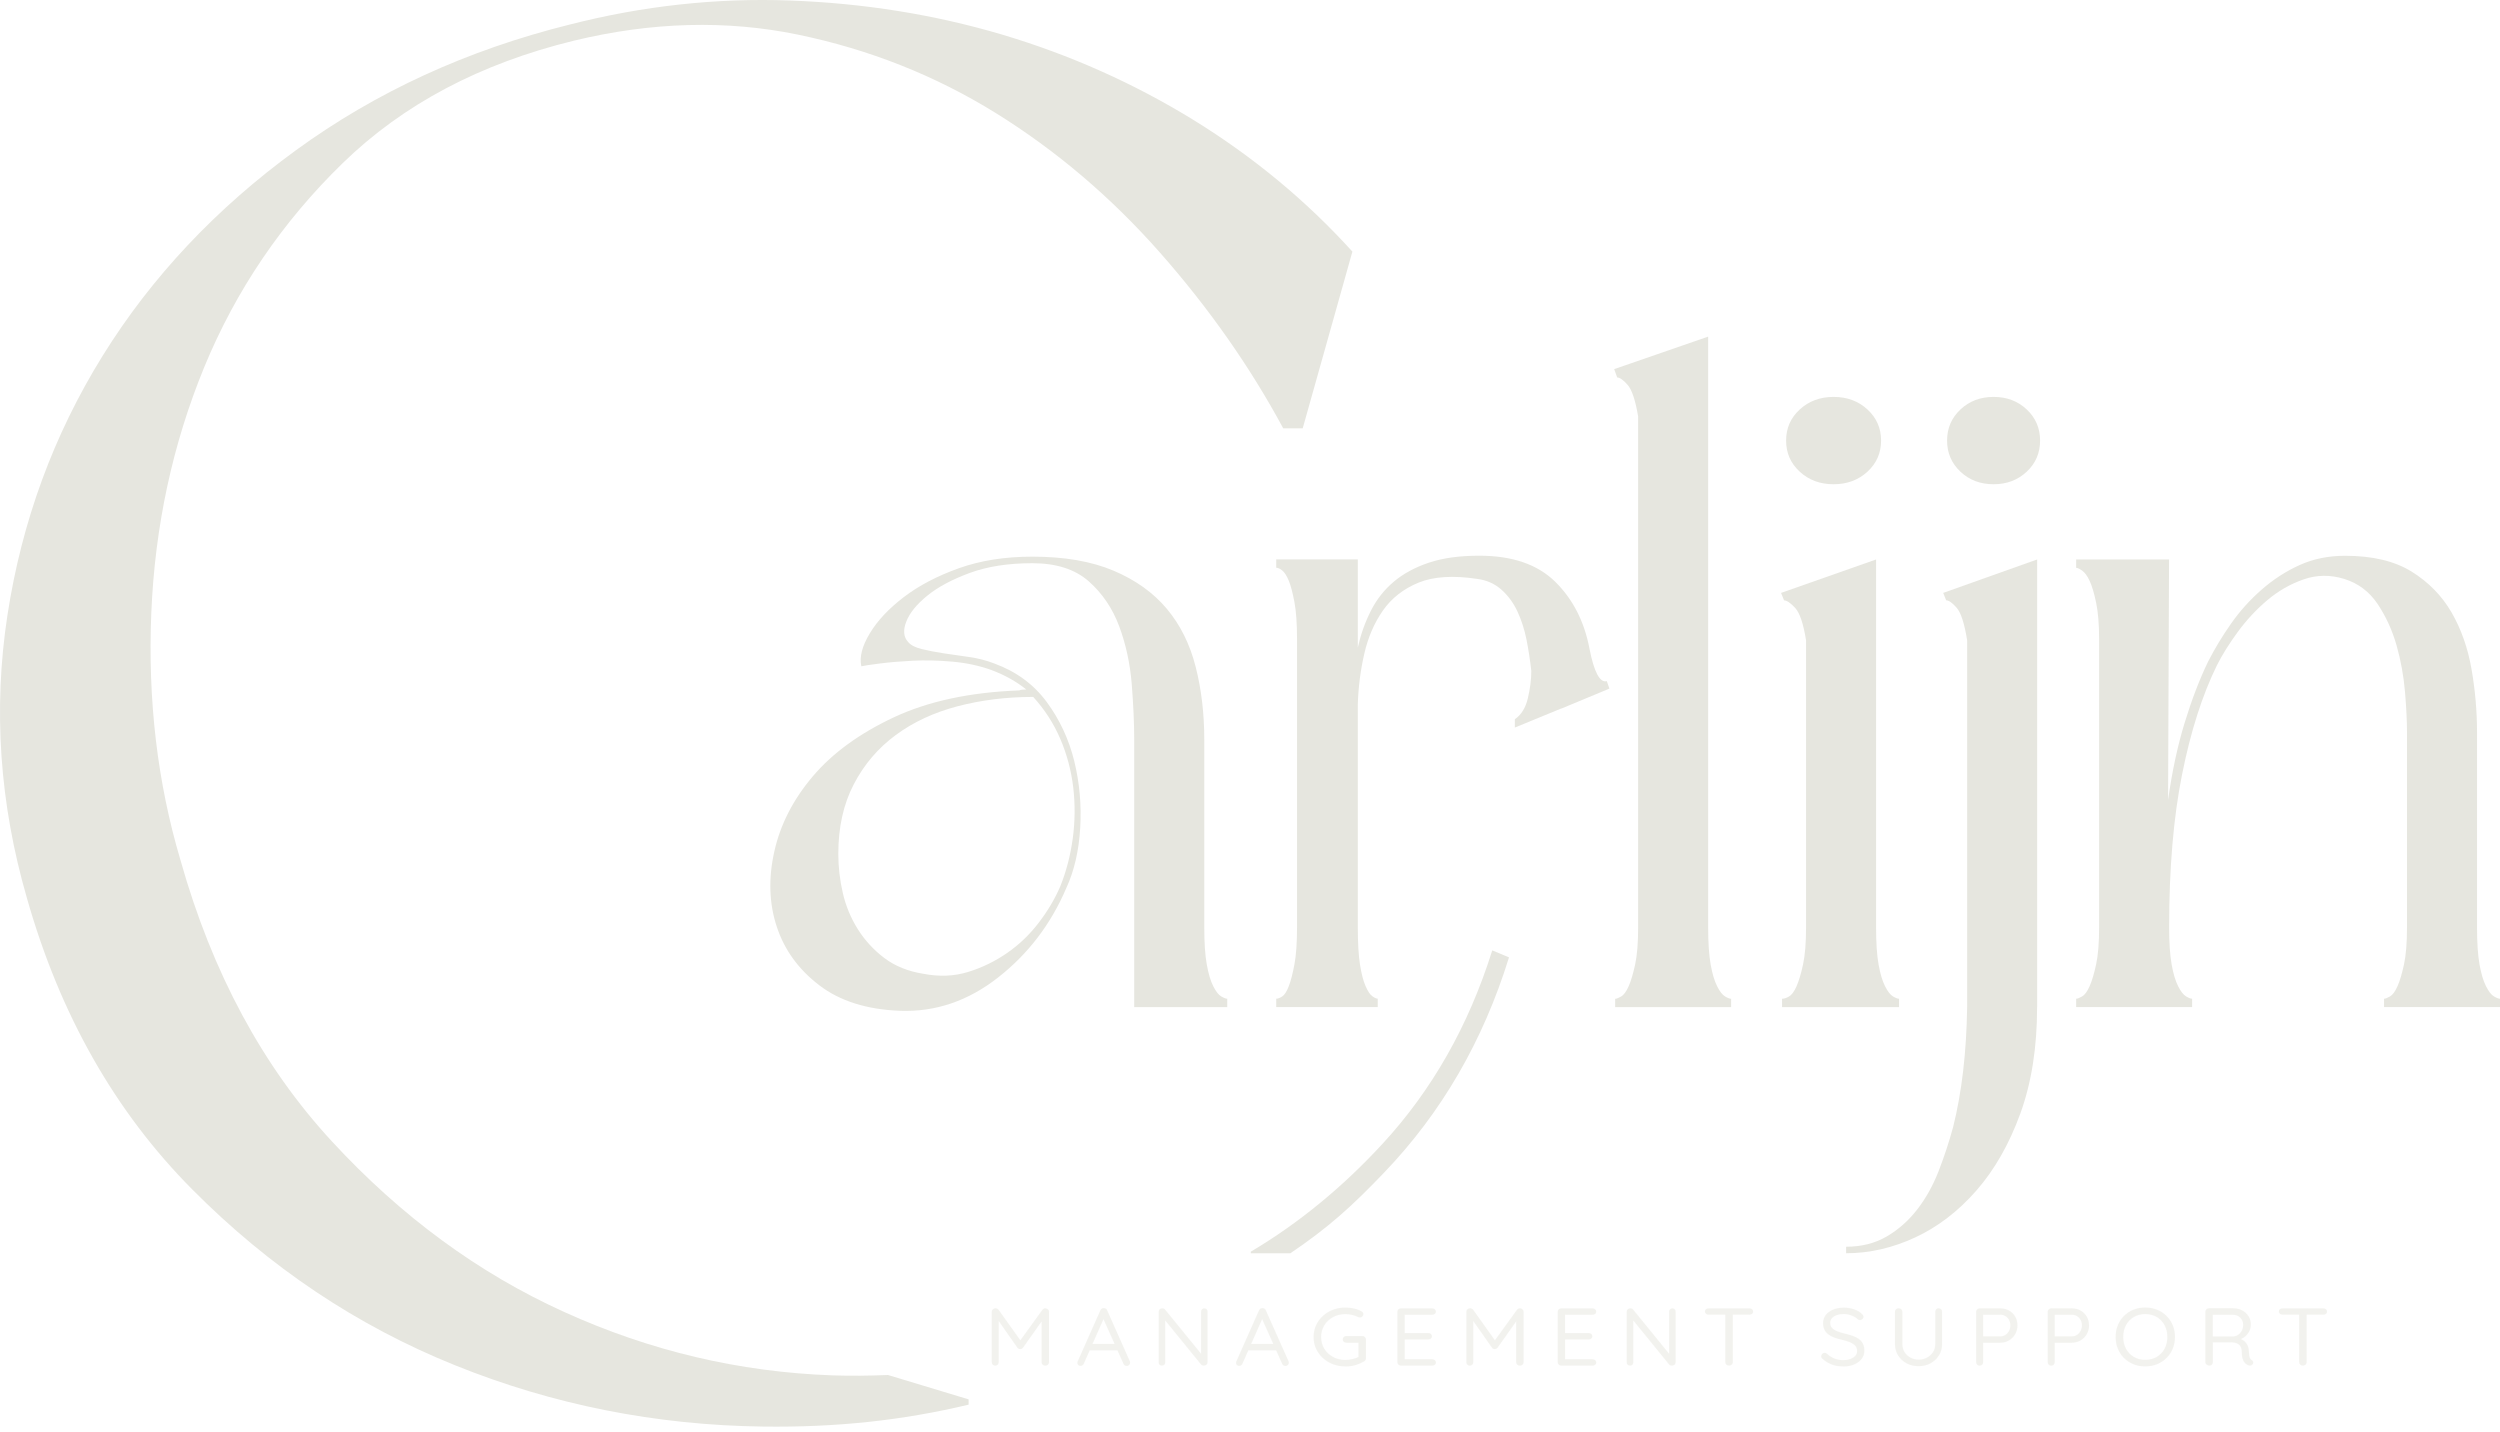 <svg width="295" height="169" viewBox="0 0 295 169" fill="none" xmlns="http://www.w3.org/2000/svg">
<path d="M144.811 118.844H133.837V87.282C133.837 85.308 133.734 83.118 133.544 80.708C133.348 78.298 132.855 76.034 132.07 73.913C131.284 71.797 130.084 70.022 128.471 68.596C126.857 67.171 124.634 66.458 121.802 66.458C118.971 66.458 116.511 66.843 114.428 67.607C112.344 68.376 110.67 69.27 109.415 70.294C108.155 71.317 107.332 72.341 106.937 73.361C106.541 74.384 106.62 75.188 107.174 75.771C107.485 76.138 108.02 76.41 108.769 76.591C109.517 76.773 110.359 76.937 111.303 77.084C112.247 77.231 113.251 77.378 114.311 77.52C115.372 77.667 116.376 77.922 117.32 78.289C119.915 79.239 121.979 80.755 123.514 82.837C125.048 84.919 126.127 87.239 126.759 89.796C127.387 92.353 127.624 94.984 127.466 97.688C127.308 100.391 126.759 102.767 125.815 104.81C124.002 109.047 121.333 112.555 117.79 115.332C114.251 118.11 110.396 119.423 106.23 119.276C102.296 119.129 99.111 118.127 96.674 116.261C94.233 114.399 92.563 112.097 91.661 109.358C90.755 106.62 90.657 103.661 91.368 100.482C92.075 97.303 93.591 94.344 95.911 91.606C98.232 88.867 101.417 86.548 105.467 84.647C109.517 82.747 114.451 81.688 120.273 81.468C120.431 81.395 120.705 81.36 121.1 81.36C119.919 80.41 118.543 79.645 116.971 79.058C115.553 78.548 114.023 78.22 112.368 78.073C110.717 77.926 109.164 77.892 107.708 77.965C106.253 78.038 104.956 78.147 103.816 78.293C102.677 78.44 101.947 78.548 101.636 78.622C101.398 77.525 101.733 76.229 102.64 74.73C103.542 73.231 104.881 71.81 106.653 70.454C108.424 69.102 110.582 67.97 113.14 67.054C115.692 66.143 118.585 65.685 121.812 65.685C125.588 65.685 128.773 66.234 131.377 67.331C133.981 68.428 136.078 69.927 137.673 71.823C139.268 73.723 140.407 76.004 141.086 78.674C141.765 81.343 142.104 84.207 142.104 87.278V109.415C142.104 111.242 142.202 112.702 142.397 113.799C142.593 114.896 142.848 115.755 143.164 116.373C143.476 116.995 143.792 117.397 144.108 117.578C144.42 117.76 144.657 117.85 144.815 117.85V118.835L144.811 118.844ZM121.923 82.237C118.775 82.237 115.809 82.604 113.014 83.334C110.219 84.064 107.783 85.196 105.7 86.734C103.616 88.267 101.961 90.206 100.747 92.543C99.525 94.884 98.92 97.623 98.92 100.763C98.92 102.296 99.097 103.83 99.45 105.367C99.803 106.901 100.394 108.326 101.222 109.644C102.049 110.957 103.091 112.093 104.346 113.043C105.602 113.993 107.136 114.615 108.945 114.905C110.833 115.272 112.605 115.198 114.256 114.684C115.906 114.175 117.441 113.423 118.859 112.438C120.277 111.453 121.514 110.266 122.574 108.875C123.635 107.488 124.481 106.063 125.109 104.598C125.815 102.845 126.308 100.966 126.583 98.953C126.857 96.945 126.876 94.936 126.643 92.927C126.406 90.919 125.894 89.001 125.109 87.174C124.323 85.347 123.258 83.706 121.923 82.241V82.237Z" fill="#E6E6DF"/>
<path d="M187.558 76.54C188.102 79.318 188.785 80.596 189.604 80.376L189.911 81.253L184.382 83.555L184.075 83.663L178.751 85.853V84.868C179.504 84.358 180.015 83.538 180.285 82.402C180.555 81.27 180.694 80.194 180.694 79.166C180.555 77.927 180.369 76.7 180.132 75.495C179.89 74.29 179.532 73.175 179.058 72.152C178.579 71.128 177.946 70.273 177.165 69.577C176.379 68.882 175.44 68.463 174.347 68.316C171.478 67.88 169.158 68.027 167.386 68.752C165.61 69.482 164.21 70.579 163.187 72.039C162.164 73.504 161.43 75.201 160.988 77.136C160.541 79.071 160.286 81.063 160.221 83.11V109.411C160.221 111.238 160.304 112.698 160.476 113.795C160.644 114.892 160.867 115.752 161.141 116.369C161.411 116.991 161.685 117.393 161.96 117.574C162.229 117.756 162.434 117.847 162.573 117.847V118.831H150.595V117.847C150.8 117.847 151.037 117.756 151.311 117.574C151.581 117.393 151.841 116.991 152.078 116.369C152.316 115.752 152.539 114.888 152.743 113.795C152.948 112.698 153.05 111.238 153.05 109.411V75.434C153.05 73.607 152.948 72.147 152.743 71.05C152.539 69.953 152.316 69.115 152.078 68.528C151.837 67.945 151.581 67.543 151.311 67.323C151.037 67.102 150.8 66.994 150.595 66.994V66.01H160.221V76.419C160.56 74.886 161.071 73.443 161.755 72.091C162.434 70.739 163.341 69.59 164.466 68.64C165.591 67.69 166.977 66.942 168.614 66.394C170.251 65.845 172.231 65.573 174.552 65.573C178.444 65.573 181.429 66.597 183.512 68.644C185.595 70.692 186.944 73.322 187.558 76.536V76.54Z" fill="#E6E6DF"/>
<path d="M204.274 118.844H190.589V117.859C190.748 117.859 190.98 117.768 191.296 117.587C191.608 117.405 191.905 117.004 192.18 116.382C192.454 115.764 192.71 114.9 192.947 113.807C193.184 112.715 193.3 111.25 193.3 109.423V49.146C192.984 47.246 192.57 46.006 192.064 45.419C191.552 44.835 191.138 44.542 190.827 44.542L190.473 43.557L201.563 39.721V109.423C201.563 111.25 201.661 112.71 201.856 113.807C202.052 114.905 202.307 115.764 202.624 116.382C202.935 117.004 203.251 117.405 203.568 117.587C203.879 117.768 204.116 117.859 204.274 117.859V118.844Z" fill="#E6E6DF"/>
<path d="M210.171 69.961L221.377 66.018V109.419C221.377 111.246 221.475 112.706 221.67 113.803C221.865 114.9 222.121 115.76 222.437 116.377C222.749 116.999 223.065 117.401 223.381 117.583C223.693 117.764 223.93 117.855 224.088 117.855V118.84H210.282V117.855C210.519 117.855 210.794 117.764 211.11 117.583C211.421 117.401 211.719 116.999 211.993 116.377C212.268 115.76 212.523 114.896 212.761 113.803C212.998 112.706 213.114 111.246 213.114 109.419V75.555C212.798 73.581 212.365 72.302 211.817 71.719C211.268 71.136 210.831 70.842 210.519 70.842L210.166 69.966L210.171 69.961ZM216.364 57.141C214.774 57.141 213.444 56.649 212.37 55.66C211.296 54.675 210.761 53.453 210.761 51.988C210.761 50.524 211.296 49.302 212.37 48.317C213.444 47.332 214.774 46.835 216.364 46.835C217.955 46.835 219.284 47.328 220.359 48.317C221.433 49.306 221.968 50.528 221.968 51.988C221.968 53.448 221.433 54.675 220.359 55.66C219.284 56.645 217.955 57.141 216.364 57.141Z" fill="#E6E6DF"/>
<path d="M240.377 118.844C240.377 123.591 239.716 127.776 238.401 131.392C237.085 135.007 235.355 138.039 233.211 140.488C231.068 142.937 228.659 144.777 225.985 146.021C223.311 147.261 220.596 147.883 217.843 147.883V147.114C219.652 147.114 221.242 146.713 222.623 145.909C224 145.106 225.199 144.048 226.222 142.73C227.245 141.417 228.092 139.897 228.761 138.182C229.426 136.463 229.998 134.731 230.472 132.977C231.495 128.882 232.044 124.174 232.123 118.84V75.551C231.807 73.577 231.393 72.298 230.886 71.715C230.375 71.132 229.961 70.838 229.649 70.838L229.296 69.961L240.386 66.018V118.844H240.377ZM235.243 57.141C233.685 57.141 232.383 56.649 231.333 55.66C230.282 54.671 229.756 53.453 229.756 51.988C229.756 50.524 230.282 49.302 231.333 48.317C232.383 47.332 233.685 46.835 235.243 46.835C236.801 46.835 238.103 47.328 239.154 48.317C240.205 49.302 240.73 50.528 240.73 51.988C240.73 53.448 240.205 54.675 239.154 55.66C238.103 56.645 236.801 57.141 235.243 57.141Z" fill="#E6E6DF"/>
<path d="M244.976 66.018H255.949L255.833 94.405C256.303 91.044 256.954 88.012 257.782 85.308C258.609 82.604 259.53 80.194 260.553 78.073C261.339 76.54 262.241 75.041 263.269 73.581C264.292 72.121 265.491 70.786 266.868 69.581C268.244 68.376 269.737 67.409 271.35 66.679C272.964 65.949 274.749 65.582 276.716 65.582C279.943 65.582 282.557 66.204 284.561 67.443C286.565 68.687 288.141 70.294 289.281 72.264C290.42 74.238 291.206 76.466 291.638 78.95C292.07 81.434 292.289 83.917 292.289 86.401V109.415C292.289 111.242 292.387 112.702 292.582 113.799C292.777 114.896 293.033 115.756 293.349 116.373C293.661 116.995 293.977 117.397 294.293 117.578C294.605 117.76 294.842 117.851 295 117.851V118.835H281.315V117.851C281.473 117.851 281.706 117.76 282.022 117.578C282.333 117.397 282.631 116.995 282.905 116.373C283.18 115.756 283.436 114.892 283.673 113.799C283.91 112.702 284.026 111.242 284.026 109.415V86.401C284.026 85.088 283.947 83.498 283.789 81.632C283.631 79.771 283.301 77.944 282.794 76.151C282.282 74.363 281.538 72.739 280.562 71.275C279.581 69.814 278.269 68.825 276.628 68.316C274.982 67.806 273.378 67.823 271.811 68.372C270.244 68.92 268.816 69.741 267.523 70.838C266.231 71.935 265.073 73.179 264.059 74.566C263.041 75.952 262.218 77.27 261.595 78.51C259.869 82.017 258.498 86.31 257.484 91.386C256.466 96.465 255.959 102.473 255.959 109.415C255.959 111.242 256.056 112.702 256.252 113.799C256.447 114.896 256.703 115.756 257.019 116.373C257.331 116.995 257.647 117.397 257.963 117.578C258.274 117.76 258.512 117.851 258.67 117.851V118.835H244.985V117.851C245.143 117.851 245.375 117.76 245.692 117.578C246.003 117.397 246.301 116.995 246.575 116.373C246.85 115.756 247.105 114.892 247.342 113.799C247.58 112.706 247.696 111.242 247.696 109.415V75.438C247.696 73.685 247.58 72.242 247.342 71.11C247.105 69.979 246.85 69.119 246.575 68.536C246.301 67.953 246.003 67.551 245.692 67.331C245.375 67.111 245.143 67.003 244.985 67.003V66.018H244.976Z" fill="#E6E6DF"/>
<path d="M159.583 29.688L153.72 50.541H151.418C147.503 43.276 142.653 36.361 136.873 29.804C131.093 23.252 124.625 17.762 117.487 13.33C110.336 8.903 102.561 5.823 94.14 4.082C85.728 2.35 76.916 2.579 67.737 4.795C56.684 7.49 47.575 12.302 40.437 19.252C33.286 26.21 27.85 34.231 24.107 43.306C20.368 52.403 18.28 62.079 17.852 72.35C17.429 82.617 18.573 92.34 21.298 101.502C25.037 114.775 30.998 125.833 39.158 134.675C47.324 143.529 56.466 150.237 66.589 154.82C76.698 159.412 87.249 161.9 98.218 162.293C100.436 162.371 102.617 162.336 104.779 162.25C114.762 165.265 114.297 165.126 114.297 165.126V165.748C106.406 167.632 98.641 168.444 90.052 168.336C77.381 168.172 65.263 165.77 53.69 161.101C42.125 156.444 31.793 149.529 22.698 140.363C13.588 131.202 7.088 119.747 3.182 105.994C-0.064 94.781 -0.817 83.65 0.88 72.579C2.577 61.521 6.32 51.328 12.1 42.002C17.88 32.685 25.502 24.586 34.941 17.714C44.38 10.842 55.14 5.901 67.221 2.899C75.893 0.683 84.566 -0.259 93.238 0.061C101.919 0.38 110.252 1.715 118.25 4.082C126.239 6.462 133.767 9.814 140.83 14.155C147.884 18.505 154.138 23.679 159.579 29.683L159.583 29.688Z" fill="#E6E6DF"/>
<path d="M178.062 112.97C175.012 122.826 170.111 131.279 163.359 138.333C159.477 142.389 156.793 144.816 152.26 147.888H147.596V147.697C153.269 144.333 158.449 140.052 163.099 135.011C168.967 128.662 173.296 121.042 176.086 112.145" fill="#E6E6DF"/>
<path d="M117.459 154.375C117.52 154.375 117.59 154.393 117.664 154.423C117.738 154.458 117.794 154.501 117.836 154.557L120.589 158.418L120.217 158.41L123.002 154.561C123.1 154.44 123.216 154.38 123.356 154.38C123.467 154.384 123.565 154.427 123.653 154.501C123.742 154.574 123.783 154.665 123.783 154.777V160.751C123.783 160.859 123.742 160.954 123.658 161.032C123.574 161.109 123.472 161.148 123.346 161.148C123.216 161.148 123.109 161.109 123.03 161.032C122.951 160.954 122.909 160.863 122.909 160.751V155.52L123.17 155.559L120.719 159.023C120.677 159.075 120.626 159.118 120.57 159.148C120.51 159.179 120.449 159.192 120.38 159.187C120.319 159.196 120.254 159.183 120.194 159.148C120.133 159.114 120.082 159.075 120.049 159.023L117.627 155.568L117.845 155.308V160.751C117.845 160.859 117.808 160.954 117.729 161.032C117.655 161.109 117.557 161.148 117.436 161.148C117.315 161.148 117.222 161.109 117.143 161.032C117.069 160.954 117.027 160.863 117.027 160.751V154.777C117.027 154.674 117.069 154.583 117.153 154.501C117.236 154.419 117.338 154.38 117.464 154.38L117.459 154.375Z" fill="#E6E6DF" fill-opacity="0.5"/>
<path d="M130.331 155.39L127.889 160.911C127.861 160.988 127.815 161.049 127.745 161.101C127.675 161.148 127.601 161.174 127.527 161.174C127.396 161.174 127.299 161.14 127.234 161.071C127.173 161.001 127.136 160.924 127.131 160.833C127.131 160.79 127.136 160.738 127.15 160.69L129.842 154.622C129.884 154.531 129.94 154.462 130.014 154.419C130.089 154.375 130.168 154.354 130.256 154.362C130.344 154.362 130.428 154.384 130.498 154.432C130.572 154.475 130.619 154.54 130.647 154.626L133.325 160.639C133.344 160.69 133.358 160.742 133.358 160.794C133.358 160.911 133.316 161.001 133.232 161.075C133.148 161.148 133.055 161.183 132.953 161.183C132.865 161.183 132.786 161.157 132.716 161.109C132.646 161.062 132.595 160.997 132.563 160.911L130.089 155.39L130.326 155.399L130.331 155.39ZM128.41 159.338L128.763 158.587H131.846L132 159.338H128.405H128.41Z" fill="#E6E6DF" fill-opacity="0.5"/>
<path d="M142.109 154.388C142.225 154.388 142.318 154.423 142.388 154.496C142.458 154.565 142.49 154.656 142.49 154.755V160.738C142.49 160.859 142.448 160.958 142.365 161.031C142.281 161.105 142.179 161.144 142.053 161.144C141.997 161.144 141.937 161.131 141.876 161.109C141.816 161.087 141.765 161.057 141.732 161.018L137.287 155.559L137.496 155.451V160.785C137.496 160.889 137.459 160.975 137.389 161.04C137.315 161.109 137.222 161.139 137.106 161.139C136.989 161.139 136.896 161.105 136.827 161.04C136.757 160.971 136.724 160.889 136.724 160.785V154.781C136.724 154.66 136.766 154.561 136.85 154.492C136.933 154.423 137.031 154.384 137.143 154.384C137.203 154.384 137.268 154.397 137.333 154.418C137.398 154.44 137.45 154.479 137.482 154.531L141.858 159.904L141.732 160.059V154.751C141.732 154.647 141.769 154.561 141.839 154.492C141.914 154.423 142.002 154.384 142.114 154.384L142.109 154.388Z" fill="#E6E6DF" fill-opacity="0.5"/>
<path d="M149.051 155.39L146.61 160.911C146.582 160.988 146.536 161.049 146.466 161.101C146.396 161.148 146.322 161.174 146.247 161.174C146.117 161.174 146.02 161.14 145.954 161.071C145.894 161.001 145.857 160.924 145.852 160.833C145.852 160.79 145.857 160.738 145.871 160.69L148.563 154.622C148.605 154.531 148.661 154.462 148.735 154.419C148.81 154.375 148.889 154.354 148.977 154.362C149.065 154.362 149.149 154.384 149.223 154.432C149.298 154.475 149.344 154.54 149.372 154.626L152.051 160.639C152.069 160.69 152.083 160.742 152.083 160.794C152.083 160.911 152.041 161.001 151.958 161.075C151.874 161.148 151.781 161.183 151.679 161.183C151.59 161.183 151.506 161.157 151.441 161.109C151.372 161.062 151.32 160.997 151.288 160.911L148.814 155.39L149.051 155.399V155.39ZM147.126 159.338L147.48 158.587H150.563L150.716 159.338H147.122H147.126Z" fill="#E6E6DF" fill-opacity="0.5"/>
<path d="M158.76 161.239C158.226 161.239 157.733 161.148 157.277 160.976C156.821 160.798 156.422 160.552 156.082 160.237C155.743 159.922 155.478 159.554 155.287 159.131C155.096 158.712 155.003 158.254 155.003 157.766C155.003 157.278 155.101 156.82 155.287 156.401C155.478 155.982 155.743 155.611 156.082 155.296C156.422 154.98 156.821 154.734 157.277 154.557C157.733 154.38 158.23 154.293 158.76 154.293C159.114 154.293 159.453 154.332 159.783 154.406C160.114 154.479 160.407 154.596 160.672 154.747C160.741 154.782 160.793 154.825 160.83 154.885C160.862 154.946 160.881 155.006 160.881 155.062C160.881 155.17 160.839 155.265 160.76 155.343C160.681 155.421 160.588 155.46 160.486 155.46C160.444 155.46 160.402 155.455 160.36 155.447C160.318 155.438 160.281 155.421 160.244 155.404C160.03 155.3 159.797 155.218 159.546 155.157C159.295 155.097 159.035 155.067 158.756 155.067C158.207 155.067 157.719 155.188 157.286 155.425C156.854 155.663 156.515 155.987 156.263 156.397C156.012 156.807 155.891 157.265 155.891 157.771C155.891 158.276 156.017 158.738 156.263 159.144C156.515 159.554 156.854 159.874 157.286 160.116C157.719 160.354 158.207 160.475 158.756 160.475C159.035 160.475 159.318 160.44 159.607 160.367C159.9 160.297 160.146 160.207 160.355 160.099L160.295 160.332V158.306L160.448 158.44H158.867C158.751 158.44 158.649 158.401 158.565 158.328C158.481 158.254 158.44 158.164 158.44 158.051C158.44 157.935 158.481 157.84 158.565 157.766C158.649 157.693 158.747 157.654 158.867 157.654H160.76C160.876 157.654 160.979 157.693 161.058 157.771C161.137 157.848 161.178 157.943 161.178 158.051V160.28C161.178 160.358 161.16 160.427 161.123 160.487C161.085 160.548 161.034 160.6 160.974 160.639C160.662 160.824 160.318 160.971 159.942 161.084C159.565 161.192 159.17 161.248 158.76 161.248V161.239Z" fill="#E6E6DF" fill-opacity="0.5"/>
<path d="M165.308 154.388H169.004C169.121 154.388 169.223 154.427 169.307 154.5C169.39 154.574 169.432 154.665 169.432 154.777C169.432 154.889 169.39 154.976 169.307 155.04C169.223 155.105 169.125 155.14 169.004 155.14H165.661L165.754 154.976V157.407L165.652 157.299H168.539C168.656 157.299 168.758 157.334 168.842 157.407C168.925 157.481 168.967 157.572 168.967 157.688C168.967 157.805 168.925 157.887 168.842 157.952C168.758 158.021 168.656 158.055 168.539 158.055H165.684L165.759 157.96V160.461L165.698 160.392H169.014C169.13 160.392 169.232 160.431 169.316 160.509C169.4 160.586 169.441 160.673 169.441 160.768C169.441 160.876 169.4 160.967 169.316 161.036C169.232 161.105 169.135 161.144 169.014 161.144H165.317C165.201 161.144 165.098 161.105 165.015 161.027C164.931 160.949 164.889 160.859 164.889 160.746V154.781C164.889 154.673 164.931 154.578 165.015 154.5C165.098 154.423 165.196 154.384 165.317 154.384L165.308 154.388Z" fill="#E6E6DF" fill-opacity="0.5"/>
<path d="M173.459 154.375C173.519 154.375 173.589 154.393 173.664 154.423C173.738 154.458 173.794 154.501 173.836 154.557L176.588 158.418L176.216 158.41L179.002 154.561C179.099 154.44 179.216 154.38 179.355 154.38C179.467 154.384 179.564 154.427 179.653 154.501C179.741 154.574 179.783 154.665 179.783 154.777V160.751C179.783 160.859 179.741 160.954 179.657 161.032C179.574 161.109 179.471 161.148 179.346 161.148C179.216 161.148 179.109 161.109 179.03 161.032C178.951 160.954 178.909 160.863 178.909 160.751V155.52L179.169 155.559L176.719 159.023C176.677 159.075 176.626 159.118 176.57 159.148C176.509 159.179 176.449 159.192 176.379 159.187C176.319 159.196 176.254 159.183 176.193 159.148C176.133 159.118 176.082 159.075 176.049 159.023L173.626 155.568L173.845 155.308V160.751C173.845 160.859 173.808 160.954 173.729 161.032C173.65 161.109 173.557 161.148 173.44 161.148C173.324 161.148 173.227 161.109 173.147 161.032C173.068 160.954 173.031 160.863 173.031 160.751V154.777C173.031 154.674 173.073 154.583 173.157 154.501C173.24 154.419 173.343 154.38 173.468 154.38L173.459 154.375Z" fill="#E6E6DF" fill-opacity="0.5"/>
<path d="M184.233 154.388H187.93C188.046 154.388 188.148 154.427 188.232 154.5C188.316 154.574 188.358 154.665 188.358 154.777C188.358 154.889 188.316 154.976 188.232 155.04C188.148 155.109 188.051 155.14 187.93 155.14H184.586L184.679 154.976V157.407L184.577 157.299H187.465C187.581 157.299 187.683 157.334 187.767 157.407C187.851 157.476 187.893 157.572 187.893 157.688C187.893 157.805 187.851 157.887 187.767 157.952C187.683 158.021 187.586 158.055 187.465 158.055H184.61L184.684 157.96V160.461L184.624 160.392H187.934C188.051 160.392 188.153 160.431 188.237 160.509C188.32 160.586 188.362 160.673 188.362 160.768C188.362 160.876 188.32 160.967 188.237 161.036C188.153 161.105 188.055 161.144 187.934 161.144H184.238C184.121 161.144 184.019 161.105 183.935 161.027C183.852 160.949 183.81 160.859 183.81 160.746V154.781C183.81 154.673 183.852 154.578 183.935 154.5C184.019 154.423 184.117 154.384 184.238 154.384L184.233 154.388Z" fill="#E6E6DF" fill-opacity="0.5"/>
<path d="M197.341 154.388C197.458 154.388 197.551 154.423 197.62 154.496C197.69 154.565 197.723 154.656 197.723 154.755V160.738C197.723 160.859 197.681 160.958 197.597 161.031C197.513 161.105 197.411 161.144 197.286 161.144C197.23 161.144 197.169 161.131 197.109 161.109C197.048 161.087 196.997 161.057 196.965 161.018L192.519 155.559L192.729 155.451V160.785C192.729 160.889 192.691 160.975 192.622 161.04C192.552 161.105 192.454 161.139 192.338 161.139C192.222 161.139 192.124 161.105 192.059 161.04C191.989 160.971 191.957 160.889 191.957 160.785V154.781C191.957 154.66 191.998 154.561 192.082 154.492C192.166 154.423 192.264 154.384 192.37 154.384C192.431 154.384 192.496 154.397 192.561 154.418C192.626 154.44 192.677 154.479 192.71 154.531L197.086 159.904L196.96 160.059V154.751C196.96 154.647 196.997 154.561 197.072 154.492C197.146 154.423 197.234 154.384 197.346 154.384L197.341 154.388Z" fill="#E6E6DF" fill-opacity="0.5"/>
<path d="M201.61 155.131C201.494 155.131 201.391 155.097 201.308 155.023C201.224 154.95 201.182 154.864 201.182 154.751C201.182 154.639 201.224 154.553 201.308 154.488C201.391 154.423 201.489 154.388 201.61 154.388H206.441C206.558 154.388 206.66 154.423 206.744 154.496C206.827 154.566 206.869 154.656 206.869 154.769C206.869 154.881 206.827 154.967 206.744 155.032C206.66 155.097 206.558 155.131 206.441 155.131H201.61ZM204.023 161.14C203.893 161.14 203.786 161.101 203.707 161.023C203.628 160.945 203.586 160.855 203.586 160.742V154.79H204.47V160.742C204.47 160.85 204.428 160.945 204.344 161.023C204.26 161.101 204.153 161.14 204.023 161.14Z" fill="#E6E6DF" fill-opacity="0.5"/>
<path d="M217.536 161.239C217.025 161.239 216.574 161.17 216.188 161.028C215.802 160.885 215.425 160.66 215.067 160.354C215.02 160.315 214.979 160.267 214.946 160.211C214.914 160.155 214.9 160.09 214.9 160.03C214.9 159.926 214.941 159.835 215.02 159.753C215.1 159.671 215.197 159.632 215.318 159.632C215.416 159.632 215.499 159.667 215.578 159.74C215.848 159.987 216.141 160.172 216.457 160.302C216.774 160.431 217.127 160.496 217.522 160.496C217.829 160.496 218.099 160.453 218.341 160.362C218.582 160.272 218.778 160.146 218.922 159.987C219.066 159.827 219.14 159.641 219.14 159.425C219.14 159.166 219.061 158.954 218.908 158.79C218.754 158.622 218.536 158.483 218.266 158.375C217.992 158.267 217.676 158.168 217.318 158.086C216.997 158.017 216.704 157.931 216.439 157.831C216.174 157.732 215.941 157.607 215.741 157.455C215.546 157.304 215.392 157.123 215.286 156.907C215.179 156.691 215.123 156.436 215.123 156.138C215.123 155.771 215.225 155.451 215.434 155.179C215.644 154.907 215.932 154.691 216.304 154.536C216.676 154.38 217.099 154.302 217.578 154.302C218.001 154.302 218.401 154.367 218.778 154.497C219.154 154.626 219.457 154.803 219.684 155.028C219.824 155.149 219.894 155.274 219.894 155.395C219.894 155.486 219.852 155.572 219.763 155.65C219.675 155.728 219.577 155.771 219.466 155.771C219.391 155.771 219.322 155.749 219.257 155.702C219.14 155.581 218.987 155.469 218.806 155.373C218.624 155.278 218.424 155.201 218.215 155.14C218.006 155.084 217.792 155.054 217.578 155.054C217.262 155.054 216.978 155.097 216.736 155.183C216.495 155.27 216.304 155.391 216.169 155.546C216.034 155.702 215.964 155.887 215.964 156.108C215.964 156.354 216.039 156.553 216.192 156.712C216.346 156.868 216.55 156.998 216.806 157.097C217.062 157.196 217.345 157.287 217.657 157.36C217.996 157.438 218.308 157.525 218.596 157.624C218.885 157.723 219.131 157.848 219.34 157.995C219.55 158.142 219.708 158.332 219.824 158.561C219.94 158.79 219.996 159.071 219.996 159.403C219.996 159.758 219.889 160.073 219.675 160.349C219.461 160.626 219.168 160.846 218.796 161.006C218.424 161.166 218.01 161.248 217.545 161.248L217.536 161.239Z" fill="#E6E6DF" fill-opacity="0.5"/>
<path d="M228.747 154.375C228.873 154.375 228.97 154.414 229.049 154.492C229.128 154.57 229.166 154.665 229.166 154.773V158.604C229.166 159.101 229.045 159.541 228.798 159.935C228.552 160.328 228.222 160.639 227.808 160.868C227.394 161.096 226.92 161.209 226.385 161.209C225.85 161.209 225.385 161.096 224.967 160.868C224.548 160.639 224.213 160.328 223.972 159.935C223.725 159.541 223.604 159.097 223.604 158.604V154.773C223.604 154.665 223.646 154.57 223.73 154.492C223.814 154.414 223.921 154.375 224.051 154.375C224.162 154.375 224.26 154.414 224.348 154.492C224.437 154.57 224.479 154.665 224.479 154.773V158.604C224.479 158.958 224.567 159.274 224.739 159.55C224.911 159.827 225.143 160.043 225.441 160.202C225.734 160.358 226.05 160.44 226.39 160.44C226.748 160.44 227.078 160.362 227.375 160.202C227.673 160.043 227.91 159.827 228.092 159.55C228.273 159.274 228.361 158.958 228.361 158.604V154.773C228.361 154.665 228.398 154.57 228.473 154.492C228.547 154.414 228.64 154.375 228.756 154.375H228.747Z" fill="#E6E6DF" fill-opacity="0.5"/>
<path d="M236.048 154.388C236.42 154.388 236.764 154.475 237.071 154.647C237.378 154.82 237.619 155.058 237.796 155.36C237.973 155.662 238.061 156.008 238.061 156.392C238.061 156.777 237.973 157.118 237.796 157.425C237.619 157.731 237.378 157.978 237.071 158.163C236.764 158.345 236.42 158.44 236.048 158.44H233.937L234.011 158.314V160.746C234.011 160.854 233.974 160.949 233.895 161.027C233.82 161.105 233.723 161.144 233.602 161.144C233.476 161.144 233.379 161.105 233.3 161.027C233.225 160.949 233.183 160.859 233.183 160.746V154.781C233.183 154.673 233.225 154.578 233.309 154.5C233.393 154.423 233.49 154.384 233.611 154.384H236.043L236.048 154.388ZM236.048 157.688C236.271 157.688 236.471 157.632 236.643 157.515C236.82 157.399 236.959 157.243 237.066 157.049C237.168 156.855 237.219 156.634 237.219 156.397C237.219 156.159 237.168 155.943 237.066 155.753C236.964 155.563 236.82 155.412 236.643 155.304C236.466 155.196 236.266 155.14 236.048 155.14H233.937L234.011 155.023V157.783L233.937 157.688H236.048Z" fill="#E6E6DF" fill-opacity="0.5"/>
<path d="M244.492 154.388C244.864 154.388 245.208 154.475 245.515 154.647C245.822 154.82 246.064 155.058 246.24 155.36C246.417 155.662 246.505 156.008 246.505 156.392C246.505 156.777 246.417 157.118 246.24 157.425C246.064 157.731 245.822 157.978 245.515 158.163C245.208 158.345 244.864 158.44 244.492 158.44H242.381L242.455 158.314V160.746C242.455 160.854 242.418 160.949 242.339 161.027C242.265 161.105 242.167 161.144 242.046 161.144C241.921 161.144 241.823 161.105 241.744 161.027C241.669 160.949 241.628 160.859 241.628 160.746V154.781C241.628 154.673 241.669 154.578 241.753 154.5C241.837 154.423 241.935 154.384 242.055 154.384H244.487L244.492 154.388ZM244.492 157.688C244.715 157.688 244.915 157.632 245.087 157.515C245.264 157.399 245.403 157.243 245.51 157.049C245.613 156.855 245.664 156.634 245.664 156.397C245.664 156.159 245.613 155.943 245.51 155.753C245.408 155.563 245.264 155.412 245.087 155.304C244.91 155.196 244.711 155.14 244.492 155.14H242.381L242.455 155.023V157.783L242.381 157.688H244.492Z" fill="#E6E6DF" fill-opacity="0.5"/>
<path d="M256.647 157.762C256.647 158.258 256.559 158.716 256.387 159.135C256.215 159.558 255.968 159.926 255.652 160.241C255.336 160.556 254.968 160.798 254.541 160.975C254.113 161.148 253.648 161.234 253.132 161.234C252.615 161.234 252.16 161.148 251.737 160.975C251.313 160.802 250.942 160.556 250.625 160.241C250.309 159.926 250.067 159.558 249.9 159.135C249.728 158.716 249.644 158.254 249.644 157.762C249.644 157.269 249.728 156.807 249.9 156.388C250.067 155.965 250.314 155.598 250.625 155.282C250.942 154.967 251.309 154.721 251.737 154.548C252.164 154.375 252.629 154.289 253.132 154.289C253.634 154.289 254.113 154.375 254.541 154.548C254.968 154.721 255.336 154.967 255.652 155.282C255.968 155.598 256.21 155.965 256.387 156.388C256.563 156.811 256.647 157.269 256.647 157.762ZM255.745 157.762C255.745 157.239 255.633 156.777 255.415 156.366C255.192 155.956 254.885 155.636 254.494 155.408C254.103 155.174 253.652 155.062 253.136 155.062C252.62 155.062 252.183 155.179 251.792 155.408C251.402 155.641 251.095 155.956 250.872 156.362C250.649 156.768 250.542 157.235 250.542 157.762C250.542 158.289 250.653 158.746 250.872 159.157C251.095 159.567 251.402 159.887 251.792 160.116C252.183 160.349 252.634 160.461 253.136 160.461C253.638 160.461 254.099 160.345 254.494 160.116C254.885 159.882 255.192 159.563 255.415 159.157C255.638 158.746 255.745 158.284 255.745 157.762Z" fill="#E6E6DF" fill-opacity="0.5"/>
<path d="M260.72 161.139C260.59 161.139 260.474 161.1 260.376 161.023C260.279 160.945 260.232 160.854 260.232 160.742V154.777C260.232 154.669 260.274 154.574 260.358 154.496C260.441 154.418 260.539 154.379 260.66 154.379H263.529C263.915 154.379 264.268 154.461 264.58 154.626C264.891 154.79 265.138 155.019 265.324 155.308C265.51 155.597 265.598 155.926 265.598 156.293C265.598 156.565 265.542 156.816 265.431 157.049C265.319 157.282 265.166 157.489 264.975 157.662C264.78 157.835 264.561 157.964 264.31 158.047L264.082 157.904C264.32 157.947 264.529 158.038 264.715 158.167C264.901 158.297 265.054 158.466 265.17 158.669C265.287 158.872 265.352 159.109 265.356 159.377C265.37 159.614 265.389 159.805 265.408 159.947C265.426 160.09 265.459 160.198 265.501 160.28C265.542 160.362 265.603 160.422 265.677 160.47C265.775 160.526 265.84 160.604 265.868 160.703C265.9 160.798 265.882 160.893 265.812 160.984C265.77 161.049 265.71 161.092 265.635 161.113C265.561 161.135 265.482 161.144 265.408 161.131C265.333 161.122 265.263 161.1 265.198 161.066C265.096 161.01 264.989 160.923 264.882 160.811C264.775 160.699 264.687 160.535 264.622 160.323C264.557 160.111 264.524 159.822 264.524 159.455C264.524 159.256 264.487 159.088 264.417 158.949C264.347 158.811 264.25 158.703 264.138 158.621C264.027 158.539 263.896 158.483 263.748 158.448C263.603 158.414 263.455 158.396 263.301 158.396H260.985L261.111 158.232V160.742C261.111 160.85 261.074 160.945 261.009 161.023C260.939 161.1 260.846 161.139 260.73 161.139H260.72ZM260.981 157.705H263.524C263.724 157.692 263.915 157.628 264.092 157.511C264.268 157.394 264.412 157.234 264.524 157.027C264.636 156.82 264.691 156.582 264.691 156.314C264.691 155.982 264.575 155.701 264.343 155.477C264.11 155.252 263.822 155.14 263.473 155.14H261.023L261.106 154.945V157.878L260.981 157.705Z" fill="#E6E6DF" fill-opacity="0.5"/>
<path d="M269.332 155.131C269.216 155.131 269.114 155.097 269.03 155.023C268.946 154.95 268.904 154.864 268.904 154.751C268.904 154.639 268.946 154.553 269.03 154.488C269.114 154.423 269.211 154.388 269.332 154.388H274.163C274.28 154.388 274.382 154.423 274.466 154.496C274.549 154.566 274.591 154.656 274.591 154.769C274.591 154.881 274.549 154.967 274.466 155.032C274.382 155.097 274.28 155.131 274.163 155.131H269.332ZM271.741 161.14C271.611 161.14 271.504 161.101 271.425 161.023C271.346 160.945 271.304 160.855 271.304 160.742V154.79H272.187V160.742C272.187 160.85 272.145 160.945 272.062 161.023C271.978 161.101 271.871 161.14 271.741 161.14Z" fill="#E6E6DF" fill-opacity="0.5"/>
</svg>
